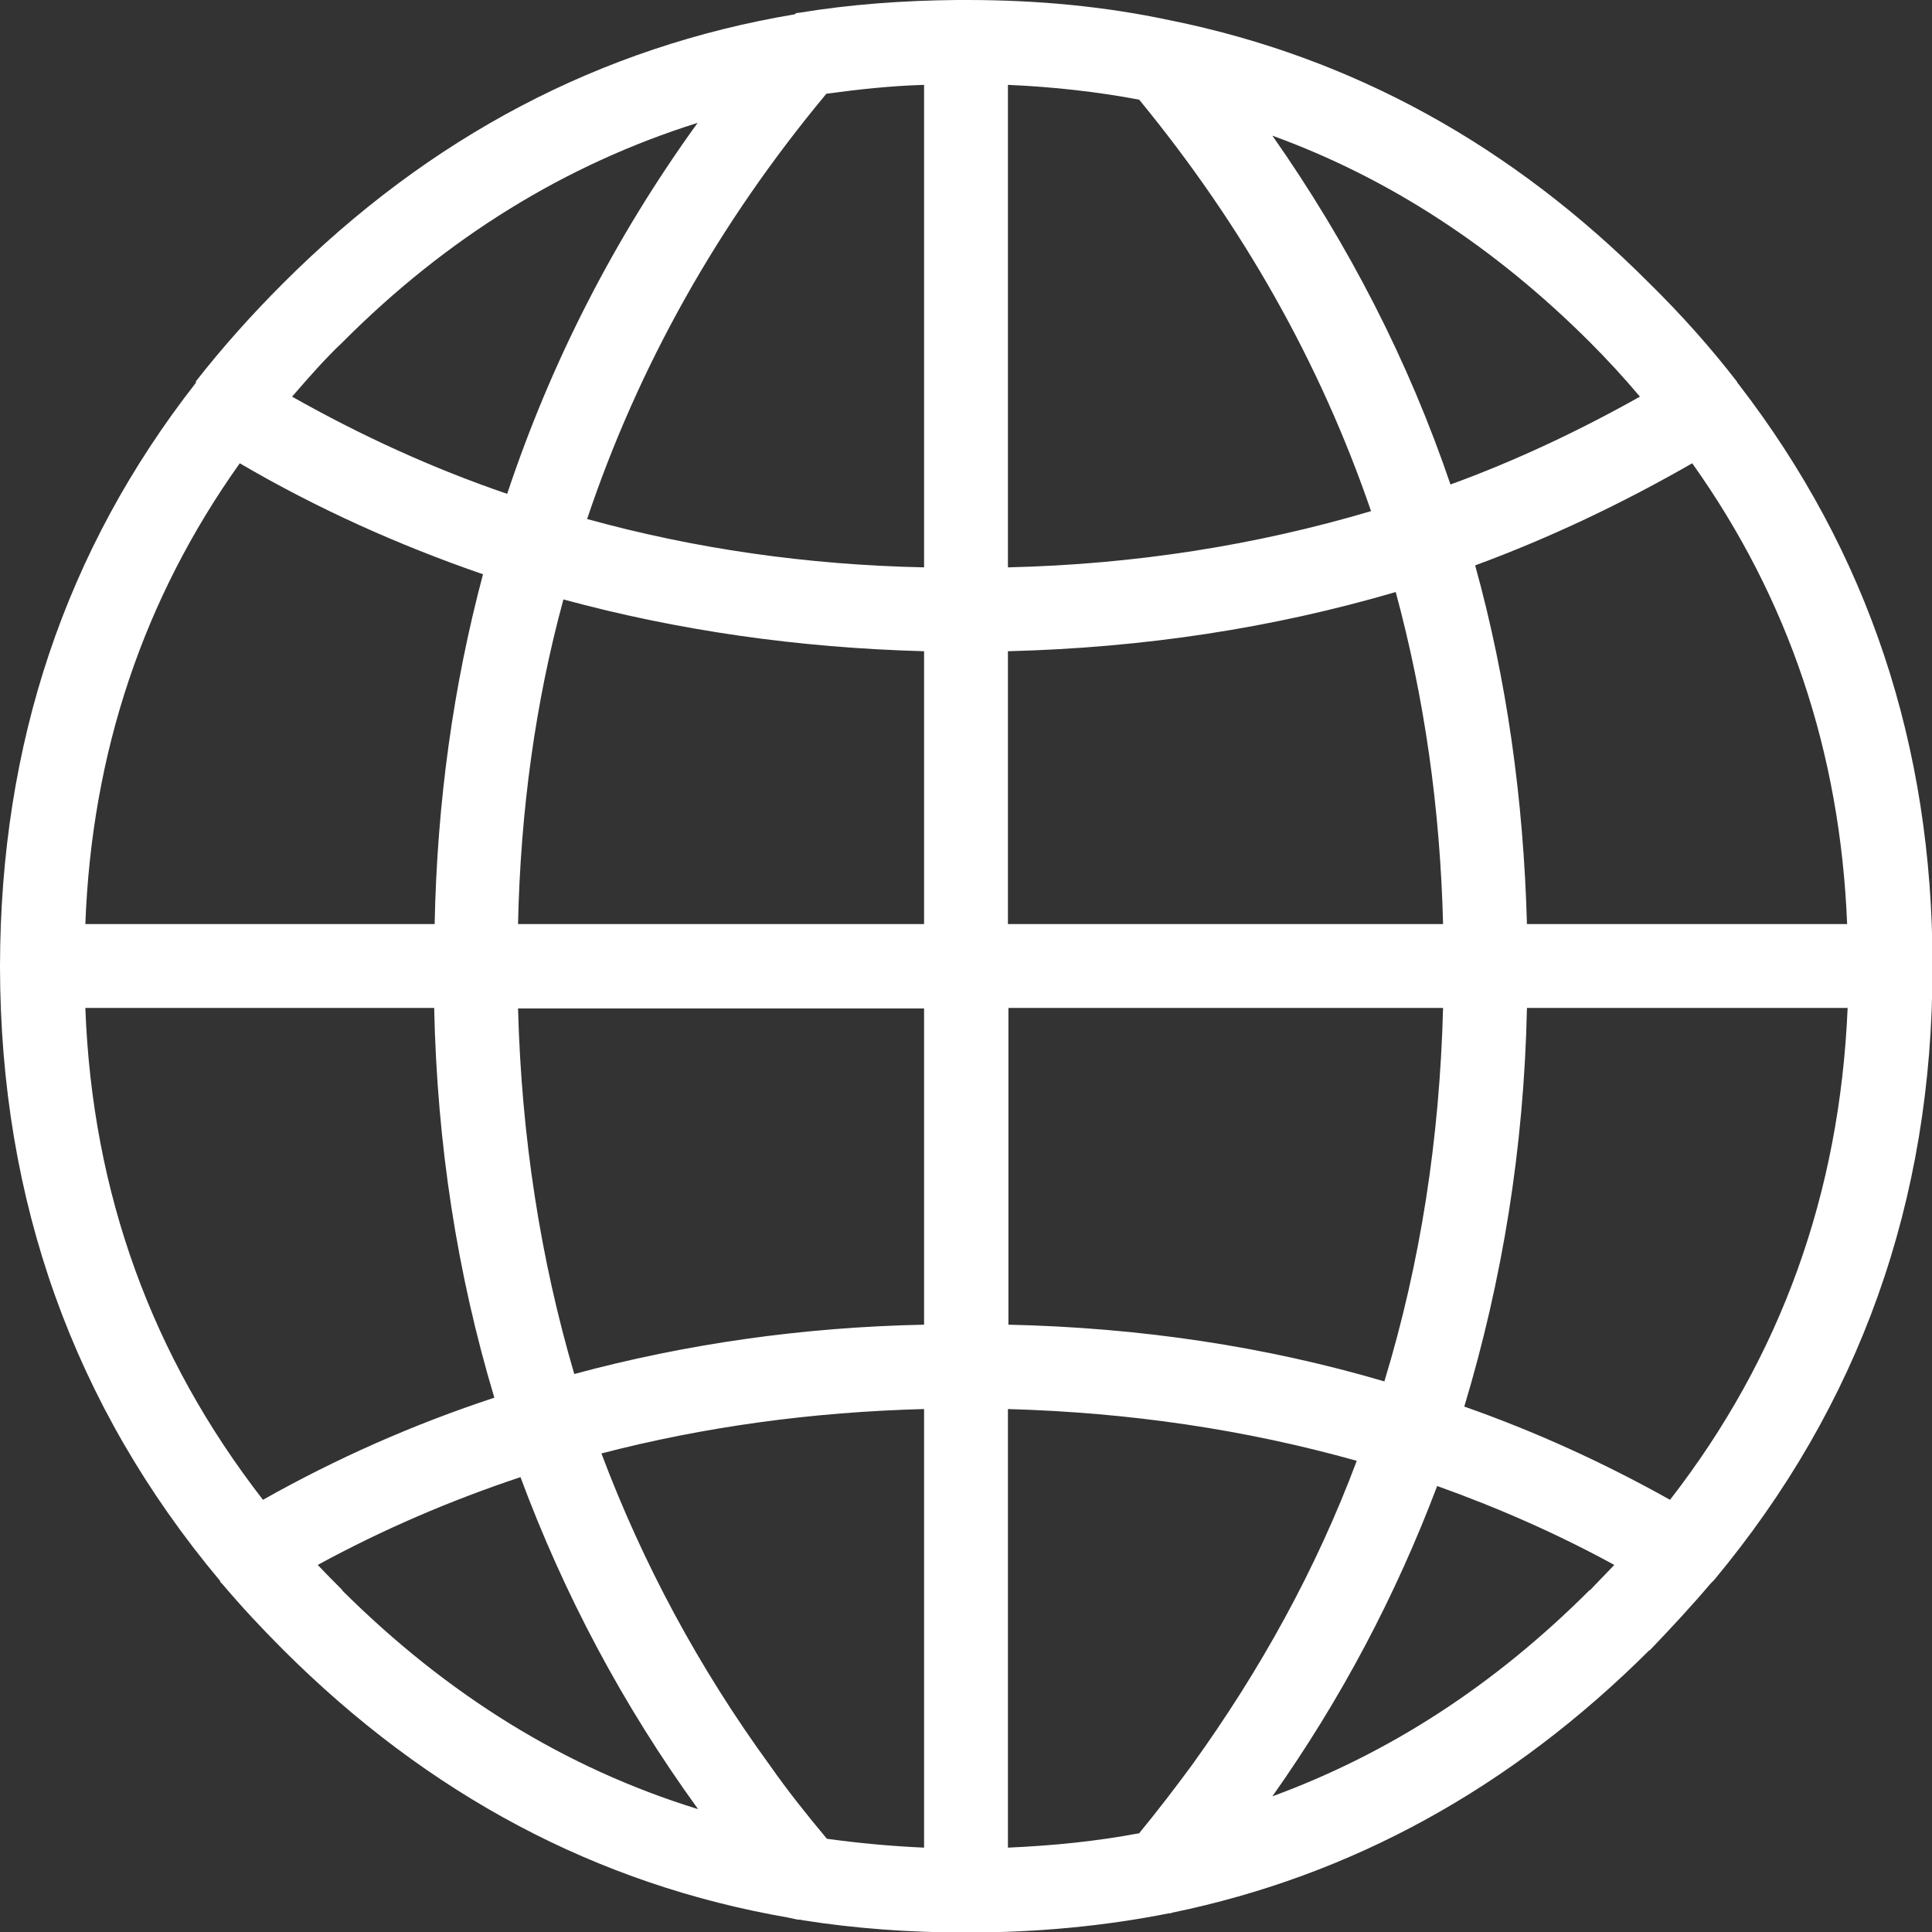 <svg width="104" height="104" viewBox="0 0 104 104" fill="none" xmlns="http://www.w3.org/2000/svg">
<rect x="0" y="0" width="104" height="104" fill="#333333" stroke="none"/>
<g clip-path="url(#clip0_84_1273)">
<path d="M82.196 49.743C82.01 42.997 81.107 36.57 79.408 30.435C83.444 28.948 87.348 27.089 91.093 24.938C96.272 32.215 99.06 40.474 99.432 49.743H82.17H82.196ZM89.898 80.735C86.339 78.744 82.674 77.07 78.823 75.716C80.868 68.917 82.037 61.8 82.196 54.257H99.459C99.034 64.243 95.873 73.034 89.898 80.735ZM85.596 85.596H85.569C80.443 90.721 74.787 94.386 68.492 96.697C72.21 91.438 75.132 85.888 77.363 79.992C80.629 81.16 83.843 82.568 86.897 84.241C86.472 84.692 86.02 85.144 85.596 85.596ZM61.295 98.689C59.038 99.113 56.701 99.352 54.257 99.459V75.849C60.844 76.035 67.085 76.964 73.034 78.637C70.856 84.454 67.855 89.898 64.137 95.05C63.234 96.272 62.304 97.493 61.295 98.715M54.257 54.257H77.681C77.495 61.322 76.46 67.988 74.521 74.362C68.121 72.476 61.375 71.467 54.284 71.308V54.257H54.257ZM54.257 35.056C61.587 34.87 68.519 33.808 75.132 31.869C76.672 37.553 77.522 43.475 77.681 49.743H54.257V35.056ZM54.257 4.568C56.701 4.674 59.064 4.94 61.322 5.365C66.925 12.19 71.068 19.547 73.804 27.514C67.616 29.346 61.109 30.382 54.257 30.541V4.568ZM85.596 18.431C86.525 19.361 87.428 20.343 88.278 21.352C85.011 23.185 81.585 24.805 78.08 26.08C75.822 19.44 72.609 13.173 68.492 7.303C74.787 9.587 80.496 13.332 85.596 18.431ZM49.743 30.541C43.422 30.409 37.367 29.532 31.604 27.939C34.366 19.706 38.668 12.031 44.484 5.046C46.237 4.807 47.963 4.621 49.743 4.568V30.541ZM49.743 49.743H27.886C28.018 43.661 28.815 37.818 30.329 32.268C36.49 33.941 42.944 34.87 49.743 35.056V49.743ZM49.743 71.308C43.209 71.44 36.915 72.343 30.913 73.963C29.081 67.722 28.072 61.189 27.886 54.284H49.743V71.334V71.308ZM49.743 99.459C47.963 99.379 46.237 99.22 44.511 98.981C43.422 97.679 42.386 96.378 41.457 95.05C37.606 89.765 34.605 84.161 32.374 78.239C37.898 76.805 43.687 76.008 49.743 75.849V99.459ZM18.431 85.596C17.98 85.144 17.528 84.692 17.103 84.241C20.609 82.329 24.274 80.762 28.018 79.514C30.355 85.808 33.516 91.783 37.579 97.387C30.435 95.183 24.088 91.252 18.404 85.596M14.155 80.735C8.18 73.034 4.966 64.243 4.594 54.257H23.371C23.53 61.641 24.619 68.599 26.611 75.238C22.255 76.672 18.112 78.505 14.155 80.735ZM12.907 24.938C17.077 27.381 21.459 29.346 26 30.913C24.407 36.889 23.53 43.156 23.397 49.743H4.594C4.94 40.501 7.728 32.215 12.907 24.938ZM18.431 18.431C24.061 12.774 30.462 8.844 37.553 6.613C33.064 12.827 29.665 19.493 27.301 26.584C23.265 25.203 19.44 23.451 15.722 21.352C16.599 20.343 17.448 19.361 18.431 18.431ZM93.51 20.556C92.076 18.697 90.509 16.944 88.782 15.244C81.373 7.808 72.821 3.107 63.101 1.115H63.075L62.995 1.089H62.968C59.489 0.345 55.851 0 52.08 0H51.522C48.574 0.027 45.732 0.239 42.997 0.691H42.917C42.917 0.691 42.811 0.717 42.785 0.77C32.321 2.523 23.132 7.356 15.244 15.244C13.544 16.944 11.977 18.697 10.543 20.529V20.609C3.506 29.612 0.027 40.049 0 51.973V52.08C0.027 64.668 3.957 75.663 11.818 85.064H11.845V85.144C11.845 85.144 11.951 85.25 11.977 85.277C12.987 86.472 14.076 87.64 15.218 88.782C23.052 96.617 32.135 101.45 42.466 103.23H42.439C42.625 103.256 42.785 103.31 42.97 103.336C43.05 103.336 43.103 103.336 43.183 103.363C46.025 103.814 48.972 104.027 51.973 104.027H52.08C55.851 104.027 59.463 103.681 62.942 102.991H63.048L63.075 102.964C72.768 100.972 81.346 96.245 88.782 88.835H88.809C89.951 87.641 91.04 86.472 92.076 85.25C92.102 85.224 92.182 85.144 92.261 85.064C100.096 75.663 104.027 64.668 104.027 52.08V51.973C104.027 40.102 100.548 29.718 93.616 20.715C93.589 20.689 93.536 20.609 93.51 20.582" fill="white"/>
</g>
<defs>
<clipPath id="clip0_84_1273">
<rect width="104" height="104" fill="white"/>
</clipPath>
</defs>
</svg>
